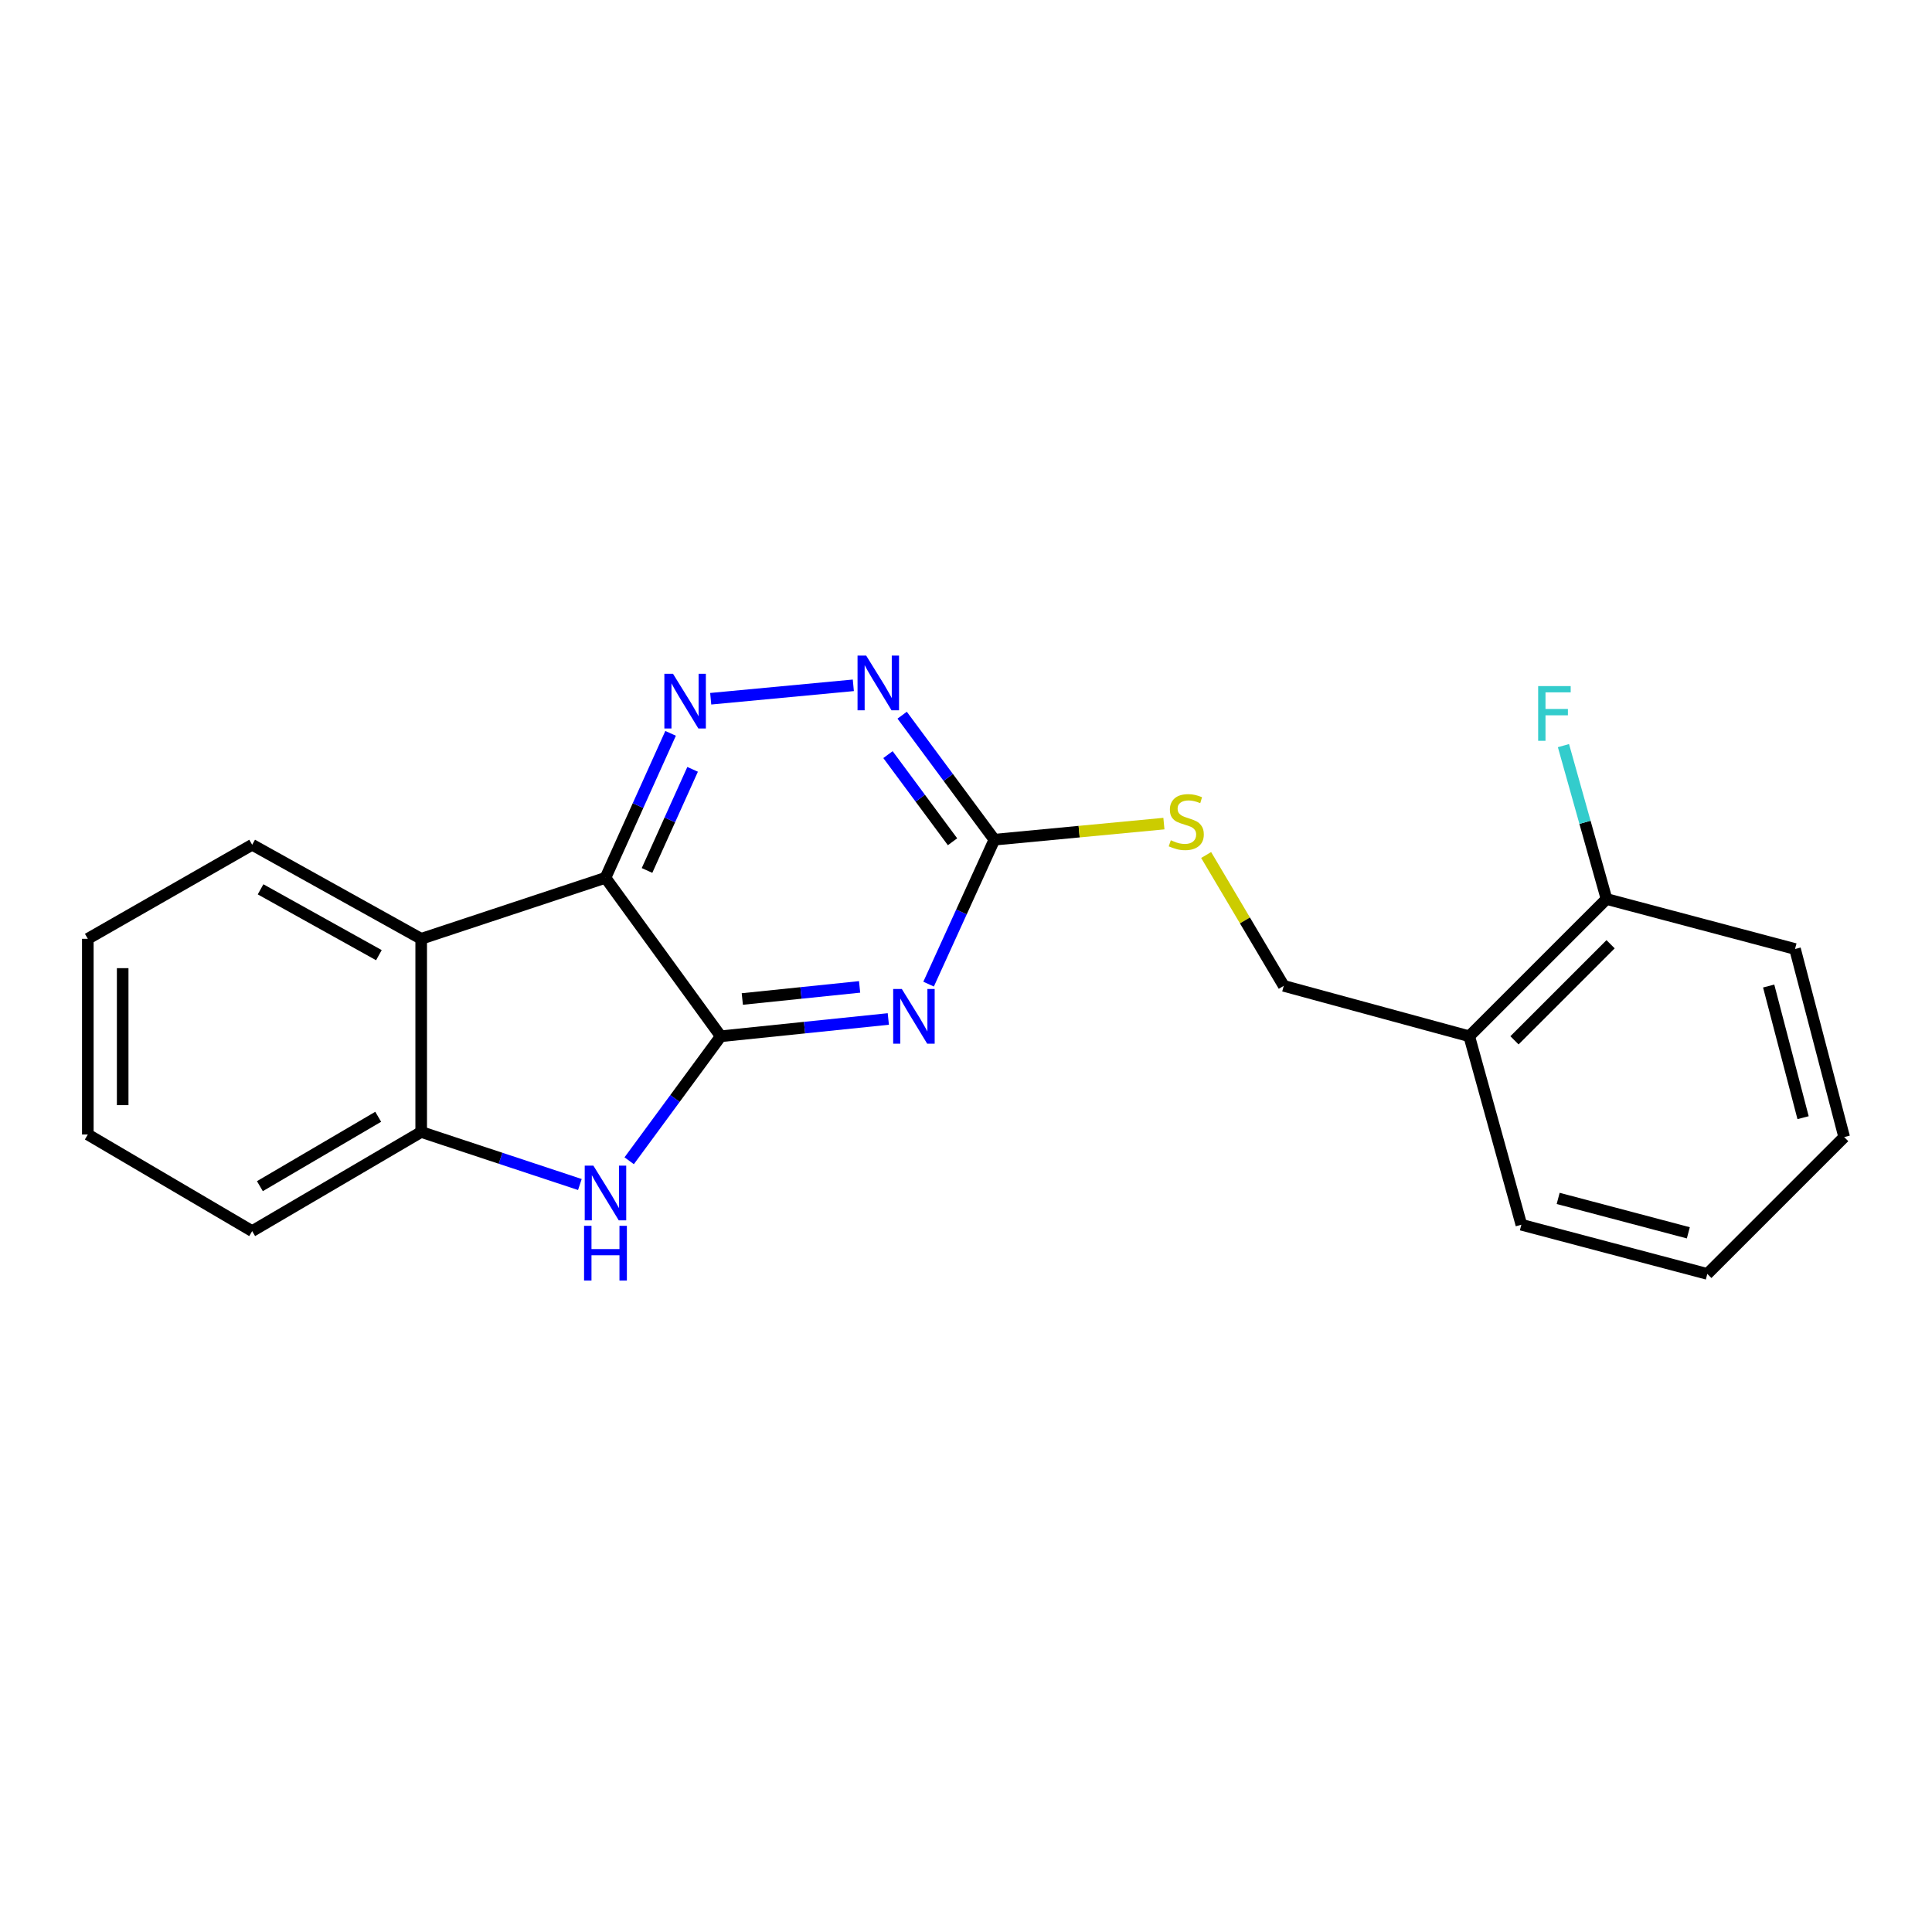 <?xml version='1.0' encoding='iso-8859-1'?>
<svg version='1.1' baseProfile='full'
              xmlns='http://www.w3.org/2000/svg'
                      xmlns:rdkit='http://www.rdkit.org/xml'
                      xmlns:xlink='http://www.w3.org/1999/xlink'
                  xml:space='preserve'
width='1000px' height='1000px' viewBox='0 0 1000 1000'>
<!-- END OF HEADER -->
<rect style='opacity:1.0;fill:#FFFFFF;stroke:none' width='1000' height='1000' x='0' y='0'> </rect>
<path class='bond-0' d='M 373.058,536.37 L 313.392,454.349' style='fill:none;fill-rule:evenodd;stroke:#000000;stroke-width:6px;stroke-linecap:butt;stroke-linejoin:miter;stroke-opacity:1' />
<path class='bond-1' d='M 373.058,536.37 L 416.425,531.896' style='fill:none;fill-rule:evenodd;stroke:#000000;stroke-width:6px;stroke-linecap:butt;stroke-linejoin:miter;stroke-opacity:1' />
<path class='bond-1' d='M 416.425,531.896 L 459.791,527.422' style='fill:none;fill-rule:evenodd;stroke:#0000FF;stroke-width:6px;stroke-linecap:butt;stroke-linejoin:miter;stroke-opacity:1' />
<path class='bond-1' d='M 384.217,517.079 L 414.573,513.947' style='fill:none;fill-rule:evenodd;stroke:#000000;stroke-width:6px;stroke-linecap:butt;stroke-linejoin:miter;stroke-opacity:1' />
<path class='bond-1' d='M 414.573,513.947 L 444.929,510.815' style='fill:none;fill-rule:evenodd;stroke:#0000FF;stroke-width:6px;stroke-linecap:butt;stroke-linejoin:miter;stroke-opacity:1' />
<path class='bond-2' d='M 373.058,536.37 L 349.359,568.591' style='fill:none;fill-rule:evenodd;stroke:#000000;stroke-width:6px;stroke-linecap:butt;stroke-linejoin:miter;stroke-opacity:1' />
<path class='bond-2' d='M 349.359,568.591 L 325.659,600.811' style='fill:none;fill-rule:evenodd;stroke:#0000FF;stroke-width:6px;stroke-linecap:butt;stroke-linejoin:miter;stroke-opacity:1' />
<path class='bond-3' d='M 313.392,454.349 L 330.246,416.965' style='fill:none;fill-rule:evenodd;stroke:#000000;stroke-width:6px;stroke-linecap:butt;stroke-linejoin:miter;stroke-opacity:1' />
<path class='bond-3' d='M 330.246,416.965 L 347.099,379.582' style='fill:none;fill-rule:evenodd;stroke:#0000FF;stroke-width:6px;stroke-linecap:butt;stroke-linejoin:miter;stroke-opacity:1' />
<path class='bond-3' d='M 334.898,450.55 L 346.695,424.381' style='fill:none;fill-rule:evenodd;stroke:#000000;stroke-width:6px;stroke-linecap:butt;stroke-linejoin:miter;stroke-opacity:1' />
<path class='bond-3' d='M 346.695,424.381 L 358.493,398.213' style='fill:none;fill-rule:evenodd;stroke:#0000FF;stroke-width:6px;stroke-linecap:butt;stroke-linejoin:miter;stroke-opacity:1' />
<path class='bond-4' d='M 313.392,454.349 L 218.008,485.926' style='fill:none;fill-rule:evenodd;stroke:#000000;stroke-width:6px;stroke-linecap:butt;stroke-linejoin:miter;stroke-opacity:1' />
<path class='bond-5' d='M 480.637,509.383 L 497.661,472.001' style='fill:none;fill-rule:evenodd;stroke:#0000FF;stroke-width:6px;stroke-linecap:butt;stroke-linejoin:miter;stroke-opacity:1' />
<path class='bond-5' d='M 497.661,472.001 L 514.686,434.62' style='fill:none;fill-rule:evenodd;stroke:#000000;stroke-width:6px;stroke-linecap:butt;stroke-linejoin:miter;stroke-opacity:1' />
<path class='bond-6' d='M 300.14,613.102 L 259.074,599.507' style='fill:none;fill-rule:evenodd;stroke:#0000FF;stroke-width:6px;stroke-linecap:butt;stroke-linejoin:miter;stroke-opacity:1' />
<path class='bond-6' d='M 259.074,599.507 L 218.008,585.911' style='fill:none;fill-rule:evenodd;stroke:#000000;stroke-width:6px;stroke-linecap:butt;stroke-linejoin:miter;stroke-opacity:1' />
<path class='bond-22' d='M 367.864,361.667 L 441.681,354.717' style='fill:none;fill-rule:evenodd;stroke:#0000FF;stroke-width:6px;stroke-linecap:butt;stroke-linejoin:miter;stroke-opacity:1' />
<path class='bond-13' d='M 218.008,485.926 L 130.523,437.247' style='fill:none;fill-rule:evenodd;stroke:#000000;stroke-width:6px;stroke-linecap:butt;stroke-linejoin:miter;stroke-opacity:1' />
<path class='bond-13' d='M 196.112,494.392 L 134.872,460.316' style='fill:none;fill-rule:evenodd;stroke:#000000;stroke-width:6px;stroke-linecap:butt;stroke-linejoin:miter;stroke-opacity:1' />
<path class='bond-21' d='M 218.008,485.926 L 218.008,585.911' style='fill:none;fill-rule:evenodd;stroke:#000000;stroke-width:6px;stroke-linecap:butt;stroke-linejoin:miter;stroke-opacity:1' />
<path class='bond-7' d='M 514.686,434.62 L 490.821,402.402' style='fill:none;fill-rule:evenodd;stroke:#000000;stroke-width:6px;stroke-linecap:butt;stroke-linejoin:miter;stroke-opacity:1' />
<path class='bond-7' d='M 490.821,402.402 L 466.957,370.185' style='fill:none;fill-rule:evenodd;stroke:#0000FF;stroke-width:6px;stroke-linecap:butt;stroke-linejoin:miter;stroke-opacity:1' />
<path class='bond-7' d='M 493.027,435.695 L 476.322,413.143' style='fill:none;fill-rule:evenodd;stroke:#000000;stroke-width:6px;stroke-linecap:butt;stroke-linejoin:miter;stroke-opacity:1' />
<path class='bond-7' d='M 476.322,413.143 L 459.616,390.59' style='fill:none;fill-rule:evenodd;stroke:#0000FF;stroke-width:6px;stroke-linecap:butt;stroke-linejoin:miter;stroke-opacity:1' />
<path class='bond-9' d='M 514.686,434.62 L 558.561,430.458' style='fill:none;fill-rule:evenodd;stroke:#000000;stroke-width:6px;stroke-linecap:butt;stroke-linejoin:miter;stroke-opacity:1' />
<path class='bond-9' d='M 558.561,430.458 L 602.436,426.295' style='fill:none;fill-rule:evenodd;stroke:#CCCC00;stroke-width:6px;stroke-linecap:butt;stroke-linejoin:miter;stroke-opacity:1' />
<path class='bond-14' d='M 218.008,585.911 L 130.523,637.217' style='fill:none;fill-rule:evenodd;stroke:#000000;stroke-width:6px;stroke-linecap:butt;stroke-linejoin:miter;stroke-opacity:1' />
<path class='bond-14' d='M 195.757,578.042 L 134.518,613.956' style='fill:none;fill-rule:evenodd;stroke:#000000;stroke-width:6px;stroke-linecap:butt;stroke-linejoin:miter;stroke-opacity:1' />
<path class='bond-8' d='M 760.479,536.37 L 664.464,510.276' style='fill:none;fill-rule:evenodd;stroke:#000000;stroke-width:6px;stroke-linecap:butt;stroke-linejoin:miter;stroke-opacity:1' />
<path class='bond-11' d='M 760.479,536.37 L 831.534,465.325' style='fill:none;fill-rule:evenodd;stroke:#000000;stroke-width:6px;stroke-linecap:butt;stroke-linejoin:miter;stroke-opacity:1' />
<path class='bond-11' d='M 783.896,538.473 L 833.634,488.742' style='fill:none;fill-rule:evenodd;stroke:#000000;stroke-width:6px;stroke-linecap:butt;stroke-linejoin:miter;stroke-opacity:1' />
<path class='bond-15' d='M 760.479,536.37 L 787.455,633.919' style='fill:none;fill-rule:evenodd;stroke:#000000;stroke-width:6px;stroke-linecap:butt;stroke-linejoin:miter;stroke-opacity:1' />
<path class='bond-10' d='M 624.3,442.55 L 644.382,476.413' style='fill:none;fill-rule:evenodd;stroke:#CCCC00;stroke-width:6px;stroke-linecap:butt;stroke-linejoin:miter;stroke-opacity:1' />
<path class='bond-10' d='M 644.382,476.413 L 664.464,510.276' style='fill:none;fill-rule:evenodd;stroke:#000000;stroke-width:6px;stroke-linecap:butt;stroke-linejoin:miter;stroke-opacity:1' />
<path class='bond-12' d='M 831.534,465.325 L 820.388,425.63' style='fill:none;fill-rule:evenodd;stroke:#000000;stroke-width:6px;stroke-linecap:butt;stroke-linejoin:miter;stroke-opacity:1' />
<path class='bond-12' d='M 820.388,425.63 L 809.243,385.934' style='fill:none;fill-rule:evenodd;stroke:#33CCCC;stroke-width:6px;stroke-linecap:butt;stroke-linejoin:miter;stroke-opacity:1' />
<path class='bond-16' d='M 831.534,465.325 L 929.103,491.199' style='fill:none;fill-rule:evenodd;stroke:#000000;stroke-width:6px;stroke-linecap:butt;stroke-linejoin:miter;stroke-opacity:1' />
<path class='bond-17' d='M 130.523,437.247 L 45.455,485.926' style='fill:none;fill-rule:evenodd;stroke:#000000;stroke-width:6px;stroke-linecap:butt;stroke-linejoin:miter;stroke-opacity:1' />
<path class='bond-18' d='M 130.523,637.217 L 45.455,587.215' style='fill:none;fill-rule:evenodd;stroke:#000000;stroke-width:6px;stroke-linecap:butt;stroke-linejoin:miter;stroke-opacity:1' />
<path class='bond-19' d='M 787.455,633.919 L 883.702,659.372' style='fill:none;fill-rule:evenodd;stroke:#000000;stroke-width:6px;stroke-linecap:butt;stroke-linejoin:miter;stroke-opacity:1' />
<path class='bond-19' d='M 806.506,620.292 L 873.878,638.109' style='fill:none;fill-rule:evenodd;stroke:#000000;stroke-width:6px;stroke-linecap:butt;stroke-linejoin:miter;stroke-opacity:1' />
<path class='bond-24' d='M 929.103,491.199 L 954.545,588.548' style='fill:none;fill-rule:evenodd;stroke:#000000;stroke-width:6px;stroke-linecap:butt;stroke-linejoin:miter;stroke-opacity:1' />
<path class='bond-24' d='M 915.461,510.364 L 933.271,578.508' style='fill:none;fill-rule:evenodd;stroke:#000000;stroke-width:6px;stroke-linecap:butt;stroke-linejoin:miter;stroke-opacity:1' />
<path class='bond-23' d='M 45.455,485.926 L 45.455,587.215' style='fill:none;fill-rule:evenodd;stroke:#000000;stroke-width:6px;stroke-linecap:butt;stroke-linejoin:miter;stroke-opacity:1' />
<path class='bond-23' d='M 63.499,501.119 L 63.499,572.021' style='fill:none;fill-rule:evenodd;stroke:#000000;stroke-width:6px;stroke-linecap:butt;stroke-linejoin:miter;stroke-opacity:1' />
<path class='bond-20' d='M 883.702,659.372 L 954.545,588.548' style='fill:none;fill-rule:evenodd;stroke:#000000;stroke-width:6px;stroke-linecap:butt;stroke-linejoin:miter;stroke-opacity:1' />
<path  class='atom-2' d='M 466.784 511.895
L 476.064 526.895
Q 476.984 528.375, 478.464 531.055
Q 479.944 533.735, 480.024 533.895
L 480.024 511.895
L 483.784 511.895
L 483.784 540.215
L 479.904 540.215
L 469.944 523.815
Q 468.784 521.895, 467.544 519.695
Q 466.344 517.495, 465.984 516.815
L 465.984 540.215
L 462.304 540.215
L 462.304 511.895
L 466.784 511.895
' fill='#0000FF'/>
<path  class='atom-3' d='M 307.132 603.329
L 316.412 618.329
Q 317.332 619.809, 318.812 622.489
Q 320.292 625.169, 320.372 625.329
L 320.372 603.329
L 324.132 603.329
L 324.132 631.649
L 320.252 631.649
L 310.292 615.249
Q 309.132 613.329, 307.892 611.129
Q 306.692 608.929, 306.332 608.249
L 306.332 631.649
L 302.652 631.649
L 302.652 603.329
L 307.132 603.329
' fill='#0000FF'/>
<path  class='atom-3' d='M 302.312 634.481
L 306.152 634.481
L 306.152 646.521
L 320.632 646.521
L 320.632 634.481
L 324.472 634.481
L 324.472 662.801
L 320.632 662.801
L 320.632 649.721
L 306.152 649.721
L 306.152 662.801
L 302.312 662.801
L 302.312 634.481
' fill='#0000FF'/>
<path  class='atom-4' d='M 348.353 348.754
L 357.633 363.754
Q 358.553 365.234, 360.033 367.914
Q 361.513 370.594, 361.593 370.754
L 361.593 348.754
L 365.353 348.754
L 365.353 377.074
L 361.473 377.074
L 351.513 360.674
Q 350.353 358.754, 349.113 356.554
Q 347.913 354.354, 347.553 353.674
L 347.553 377.074
L 343.873 377.074
L 343.873 348.754
L 348.353 348.754
' fill='#0000FF'/>
<path  class='atom-8' d='M 448.339 339.341
L 457.619 354.341
Q 458.539 355.821, 460.019 358.501
Q 461.499 361.181, 461.579 361.341
L 461.579 339.341
L 465.339 339.341
L 465.339 367.661
L 461.459 367.661
L 451.499 351.261
Q 450.339 349.341, 449.099 347.141
Q 447.899 344.941, 447.539 344.261
L 447.539 367.661
L 443.859 367.661
L 443.859 339.341
L 448.339 339.341
' fill='#0000FF'/>
<path  class='atom-10' d='M 606.01 434.917
Q 606.33 435.037, 607.65 435.597
Q 608.97 436.157, 610.41 436.517
Q 611.89 436.837, 613.33 436.837
Q 616.01 436.837, 617.57 435.557
Q 619.13 434.237, 619.13 431.957
Q 619.13 430.397, 618.33 429.437
Q 617.57 428.477, 616.37 427.957
Q 615.17 427.437, 613.17 426.837
Q 610.65 426.077, 609.13 425.357
Q 607.65 424.637, 606.57 423.117
Q 605.53 421.597, 605.53 419.037
Q 605.53 415.477, 607.93 413.277
Q 610.37 411.077, 615.17 411.077
Q 618.45 411.077, 622.17 412.637
L 621.25 415.717
Q 617.85 414.317, 615.29 414.317
Q 612.53 414.317, 611.01 415.477
Q 609.49 416.597, 609.53 418.557
Q 609.53 420.077, 610.29 420.997
Q 611.09 421.917, 612.21 422.437
Q 613.37 422.957, 615.29 423.557
Q 617.85 424.357, 619.37 425.157
Q 620.89 425.957, 621.97 427.597
Q 623.09 429.197, 623.09 431.957
Q 623.09 435.877, 620.45 437.997
Q 617.85 440.077, 613.49 440.077
Q 610.97 440.077, 609.05 439.517
Q 607.17 438.997, 604.93 438.077
L 606.01 434.917
' fill='#CCCC00'/>
<path  class='atom-13' d='M 796.147 355.12
L 812.987 355.12
L 812.987 358.36
L 799.947 358.36
L 799.947 366.96
L 811.547 366.96
L 811.547 370.24
L 799.947 370.24
L 799.947 383.44
L 796.147 383.44
L 796.147 355.12
' fill='#33CCCC'/>
</svg>
